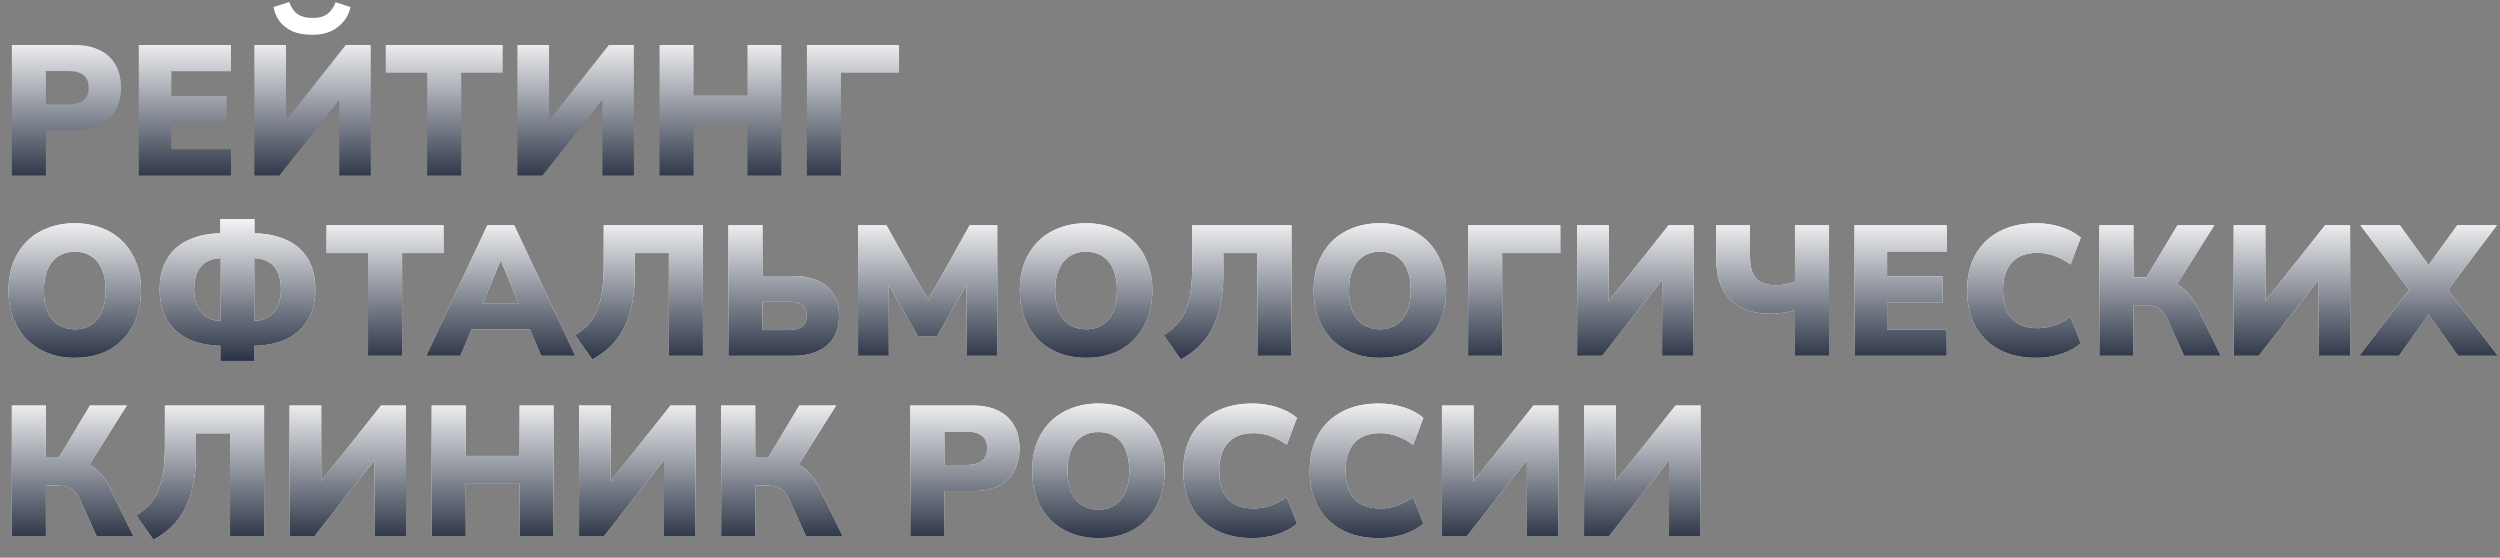 <?xml version="1.0" encoding="UTF-8"?> <svg xmlns="http://www.w3.org/2000/svg" width="1040" height="232" viewBox="0 0 1040 232" fill="none"><rect x="0" y="0" width="1040" height="232" fill="#808080" stroke="none"/><path d="M4.928 73V18.715H31.031C35.138 18.715 38.628 19.434 41.503 20.871C44.378 22.257 46.559 24.285 48.048 26.954C49.588 29.572 50.358 32.755 50.358 36.502C50.358 40.147 49.588 43.329 48.048 46.05C46.559 48.719 44.378 50.773 41.503 52.21C38.628 53.596 35.138 54.289 31.031 54.289H19.096V73H4.928ZM19.096 43.432H28.567C31.236 43.432 33.29 42.867 34.727 41.738C36.164 40.557 36.883 38.812 36.883 36.502C36.883 34.141 36.164 32.395 34.727 31.266C33.29 30.137 31.236 29.572 28.567 29.572H19.096V43.432ZM57.733 73V18.715H96.079V29.649H71.285V39.967H94.308V50.901H71.285V62.066H96.079V73H57.733ZM105.801 73V18.715H118.968V52.518H117.12L143.839 18.715H154.234V73H141.144V39.12H142.992L116.196 73H105.801ZM129.902 14.48C126.565 14.48 123.768 13.967 121.509 12.94C119.25 11.862 117.479 10.45 116.196 8.705C114.964 6.96 114.168 5.035 113.809 2.93L120.277 0.851C121.201 3.212 122.407 4.906 123.896 5.933C125.436 6.96 127.489 7.473 130.056 7.473C132.674 7.473 134.727 6.908 136.216 5.779C137.756 4.598 138.885 2.981 139.604 0.928L145.841 2.93C145.071 6.318 143.3 9.09 140.528 11.246C137.807 13.402 134.265 14.48 129.902 14.48ZM177.705 73V30.265H160.457V18.715H209.121V30.265H191.873V73H177.705ZM215.246 73V18.715H228.413V52.518H226.565L253.284 18.715H263.679V73H250.589V39.12H252.437L225.641 73H215.246ZM274.368 73V18.715H288.536V39.659H310.943V18.715H325.034V73H310.943V51.286H288.536V73H274.368ZM335.67 73V18.715H374.016V30.265H349.838V73H335.67Z" fill="url(#paint0_linear_77_868)"></path><path d="M31.108 148.847C27.001 148.847 23.254 148.18 19.866 146.845C16.478 145.51 13.552 143.611 11.088 141.147C8.675 138.632 6.802 135.654 5.467 132.215C4.184 128.776 3.542 124.977 3.542 120.819C3.542 116.61 4.184 112.785 5.467 109.346C6.802 105.907 8.675 102.955 11.088 100.491C13.552 98.027 16.478 96.153 19.866 94.87C23.254 93.535 27.001 92.868 31.108 92.868C35.215 92.868 38.962 93.535 42.35 94.87C45.738 96.153 48.638 98.027 51.051 100.491C53.515 102.955 55.389 105.907 56.672 109.346C58.007 112.734 58.674 116.533 58.674 120.742C58.674 125.003 58.007 128.853 56.672 132.292C55.389 135.731 53.515 138.709 51.051 141.224C48.638 143.688 45.738 145.587 42.35 146.922C38.962 148.205 35.215 148.847 31.108 148.847ZM31.108 136.989C33.829 136.989 36.139 136.347 38.038 135.064C39.937 133.781 41.4 131.933 42.427 129.52C43.454 127.107 43.967 124.207 43.967 120.819C43.967 117.431 43.454 114.531 42.427 112.118C41.452 109.705 39.989 107.883 38.038 106.651C36.139 105.368 33.829 104.726 31.108 104.726C28.439 104.726 26.129 105.368 24.178 106.651C22.279 107.883 20.816 109.705 19.789 112.118C18.762 114.531 18.249 117.431 18.249 120.819C18.249 124.207 18.737 127.107 19.712 129.52C20.739 131.933 22.227 133.781 24.178 135.064C26.129 136.347 28.439 136.989 31.108 136.989ZM91.679 150.156V141.609L95.067 143.842H92.911C87.47 143.842 82.773 142.969 78.82 141.224C74.868 139.427 71.813 136.784 69.657 133.293C67.501 129.802 66.423 125.516 66.423 120.434C66.423 115.301 67.476 111.014 69.58 107.575C71.685 104.084 74.714 101.466 78.666 99.721C82.619 97.924 87.367 97.026 92.911 97.026H95.067L91.679 99.259V91.174H105.847V99.259L102.536 97.026H104.615C110.211 97.026 114.985 97.924 118.937 99.721C122.89 101.466 125.919 104.084 128.023 107.575C130.128 111.014 131.18 115.301 131.18 120.434C131.18 125.516 130.102 129.802 127.946 133.293C125.79 136.784 122.736 139.427 118.783 141.224C114.831 142.969 110.108 143.842 104.615 143.842H102.536L105.847 141.609V150.156H91.679ZM91.833 135.526V105.342L94.528 107.421H91.756C89.703 107.421 87.829 107.883 86.135 108.807C84.493 109.68 83.184 111.066 82.208 112.965C81.233 114.864 80.745 117.354 80.745 120.434C80.745 122.693 81.028 124.643 81.592 126.286C82.208 127.929 83.03 129.289 84.056 130.367C85.083 131.445 86.264 132.241 87.598 132.754C88.933 133.216 90.319 133.447 91.756 133.447H94.528L91.833 135.526ZM105.77 135.526L102.998 133.447H105.77C107.259 133.447 108.645 133.216 109.928 132.754C111.263 132.241 112.444 131.445 113.47 130.367C114.548 129.289 115.37 127.929 115.934 126.286C116.55 124.643 116.858 122.693 116.858 120.434C116.858 117.354 116.371 114.864 115.395 112.965C114.42 111.066 113.085 109.68 111.391 108.807C109.697 107.883 107.824 107.421 105.77 107.421H102.998L105.77 105.342V135.526ZM153.098 148V105.265H135.85V93.715H184.514V105.265H167.266V148H153.098ZM177.327 148L202.737 93.715H213.902L239.312 148H225.144L218.753 133.062L224.143 136.989H192.419L197.886 133.062L191.495 148H177.327ZM208.204 108.499L199.272 129.828L197.116 126.132H219.523L217.367 129.828L208.358 108.499H208.204ZM246.372 149.463L239.211 139.376C241.316 138.144 243.113 136.732 244.601 135.141C246.141 133.498 247.373 131.548 248.297 129.289C249.273 127.03 249.991 124.361 250.453 121.281C250.915 118.201 251.146 114.582 251.146 110.424V93.715H292.418V148H278.25V105.265H264.082V114.12C264.082 118.791 263.672 123.001 262.85 126.748C262.08 130.495 260.925 133.832 259.385 136.758C257.845 139.633 255.972 142.122 253.764 144.227C251.557 146.332 249.093 148.077 246.372 149.463ZM303.017 148V93.715H317.185V114.813H329.967C333.92 114.813 337.308 115.455 340.131 116.738C343.006 118.021 345.213 119.895 346.753 122.359C348.293 124.823 349.063 127.826 349.063 131.368C349.063 134.91 348.293 137.939 346.753 140.454C345.213 142.918 343.006 144.792 340.131 146.075C337.308 147.358 333.92 148 329.967 148H303.017ZM317.185 137.297H328.042C330.66 137.297 332.56 136.809 333.74 135.834C334.972 134.859 335.588 133.37 335.588 131.368C335.588 129.366 334.972 127.903 333.74 126.979C332.56 126.004 330.66 125.516 328.042 125.516H317.185V137.297ZM356.954 148V93.715H368.735L387.446 127.21H384.751L403.385 93.715H414.858V148H402.076V115.737H403.693L389.679 139.992H381.979L367.965 115.66H369.736V148H356.954ZM451.802 148.847C447.695 148.847 443.948 148.18 440.56 146.845C437.172 145.51 434.246 143.611 431.782 141.147C429.369 138.632 427.495 135.654 426.161 132.215C424.877 128.776 424.236 124.977 424.236 120.819C424.236 116.61 424.877 112.785 426.161 109.346C427.495 105.907 429.369 102.955 431.782 100.491C434.246 98.027 437.172 96.153 440.56 94.87C443.948 93.535 447.695 92.868 451.802 92.868C455.908 92.868 459.656 93.535 463.044 94.87C466.432 96.153 469.332 98.027 471.745 100.491C474.209 102.955 476.082 105.907 477.366 109.346C478.7 112.734 479.368 116.533 479.368 120.742C479.368 125.003 478.7 128.853 477.366 132.292C476.082 135.731 474.209 138.709 471.745 141.224C469.332 143.688 466.432 145.587 463.044 146.922C459.656 148.205 455.908 148.847 451.802 148.847ZM451.802 136.989C454.522 136.989 456.832 136.347 458.732 135.064C460.631 133.781 462.094 131.933 463.121 129.52C464.147 127.107 464.661 124.207 464.661 120.819C464.661 117.431 464.147 114.531 463.121 112.118C462.145 109.705 460.682 107.883 458.732 106.651C456.832 105.368 454.522 104.726 451.802 104.726C449.132 104.726 446.822 105.368 444.872 106.651C442.972 107.883 441.509 109.705 440.483 112.118C439.456 114.531 438.943 117.431 438.943 120.819C438.943 124.207 439.43 127.107 440.406 129.52C441.432 131.933 442.921 133.781 444.872 135.064C446.822 136.347 449.132 136.989 451.802 136.989ZM491.205 149.463L484.044 139.376C486.149 138.144 487.946 136.732 489.434 135.141C490.974 133.498 492.206 131.548 493.13 129.289C494.106 127.03 494.824 124.361 495.286 121.281C495.748 118.201 495.979 114.582 495.979 110.424V93.715H537.251V148H523.083V105.265H508.915V114.12C508.915 118.791 508.505 123.001 507.683 126.748C506.913 130.495 505.758 133.832 504.218 136.758C502.678 139.633 500.805 142.122 498.597 144.227C496.39 146.332 493.926 148.077 491.205 149.463ZM574.03 148.847C569.924 148.847 566.176 148.18 562.788 146.845C559.4 145.51 556.474 143.611 554.01 141.147C551.598 138.632 549.724 135.654 548.389 132.215C547.106 128.776 546.464 124.977 546.464 120.819C546.464 116.61 547.106 112.785 548.389 109.346C549.724 105.907 551.598 102.955 554.01 100.491C556.474 98.027 559.4 96.153 562.788 94.87C566.176 93.535 569.924 92.868 574.03 92.868C578.137 92.868 581.884 93.535 585.272 94.87C588.66 96.153 591.561 98.027 593.973 100.491C596.437 102.955 598.311 105.907 599.594 109.346C600.929 112.734 601.596 116.533 601.596 120.742C601.596 125.003 600.929 128.853 599.594 132.292C598.311 135.731 596.437 138.709 593.973 141.224C591.561 143.688 588.66 145.587 585.272 146.922C581.884 148.205 578.137 148.847 574.03 148.847ZM574.03 136.989C576.751 136.989 579.061 136.347 580.96 135.064C582.86 133.781 584.323 131.933 585.349 129.52C586.376 127.107 586.889 124.207 586.889 120.819C586.889 117.431 586.376 114.531 585.349 112.118C584.374 109.705 582.911 107.883 580.96 106.651C579.061 105.368 576.751 104.726 574.03 104.726C571.361 104.726 569.051 105.368 567.1 106.651C565.201 107.883 563.738 109.705 562.711 112.118C561.685 114.531 561.171 117.431 561.171 120.819C561.171 124.207 561.659 127.107 562.634 129.52C563.661 131.933 565.15 133.781 567.1 135.064C569.051 136.347 571.361 136.989 574.03 136.989ZM610.732 148V93.715H649.078V105.265H624.9V148H610.732ZM656.092 148V93.715H669.259V127.518H667.411L694.13 93.715H704.525V148H691.435V114.12H693.283L666.487 148H656.092ZM746.707 148V128.904C745.988 129.212 745.064 129.494 743.935 129.751C742.857 129.956 741.702 130.136 740.47 130.29C739.238 130.444 738.006 130.521 736.774 130.521C729.485 130.521 723.838 128.596 719.834 124.746C715.881 120.896 713.905 115.018 713.905 107.113V93.715H727.996V106.651C727.996 110.912 728.869 113.992 730.614 115.891C732.411 117.739 735.054 118.663 738.545 118.663C739.828 118.663 741.214 118.535 742.703 118.278C744.192 118.021 745.526 117.636 746.707 117.123V93.715H760.875V148H746.707ZM771.478 148V93.715H809.824V104.649H785.03V114.967H808.053V125.901H785.03V137.066H809.824V148H771.478ZM847.108 148.847C841.102 148.847 835.943 147.692 831.631 145.382C827.319 143.072 824.008 139.812 821.698 135.603C819.44 131.394 818.31 126.466 818.31 120.819C818.31 115.172 819.44 110.27 821.698 106.112C824.008 101.903 827.319 98.643 831.631 96.333C835.943 94.023 841.102 92.868 847.108 92.868C850.702 92.868 854.167 93.407 857.503 94.485C860.84 95.563 863.535 97.026 865.588 98.874L861.353 110.039C859.095 108.396 856.836 107.19 854.577 106.42C852.319 105.599 850.009 105.188 847.647 105.188C842.873 105.188 839.28 106.548 836.867 109.269C834.455 111.938 833.248 115.788 833.248 120.819C833.248 125.901 834.455 129.802 836.867 132.523C839.28 135.192 842.873 136.527 847.647 136.527C850.009 136.527 852.319 136.142 854.577 135.372C856.836 134.551 859.095 133.319 861.353 131.676L865.588 142.841C863.535 144.638 860.84 146.101 857.503 147.23C854.167 148.308 850.702 148.847 847.108 148.847ZM873.329 148V93.715H887.497V115.429H894.042L892.04 116.815L905.823 93.715H921.146L904.668 119.741L898.97 115.968C901.382 116.379 903.513 117.097 905.361 118.124C907.209 119.151 908.851 120.485 910.289 122.128C911.777 123.771 913.086 125.773 914.216 128.134L923.841 148H908.595L901.665 132.754C900.689 130.649 899.483 129.161 898.046 128.288C896.608 127.415 894.76 126.979 892.502 126.979H887.497V148H873.329ZM929.217 148V93.715H942.384V127.518H940.536L967.255 93.715H977.65V148H964.56V114.12H966.408L939.612 148H929.217ZM981.485 148L1004.66 117.431V123.822L981.947 93.715H998.348L1012.59 113.504H1007.97L1022.22 93.715H1038.7L1015.9 123.822V117.431L1039.08 148H1022.6L1008.05 127.749H1012.52L997.963 148H981.485Z" fill="white"></path><path d="M31.108 148.847C27.001 148.847 23.254 148.18 19.866 146.845C16.478 145.51 13.552 143.611 11.088 141.147C8.675 138.632 6.802 135.654 5.467 132.215C4.184 128.776 3.542 124.977 3.542 120.819C3.542 116.61 4.184 112.785 5.467 109.346C6.802 105.907 8.675 102.955 11.088 100.491C13.552 98.027 16.478 96.153 19.866 94.87C23.254 93.535 27.001 92.868 31.108 92.868C35.215 92.868 38.962 93.535 42.35 94.87C45.738 96.153 48.638 98.027 51.051 100.491C53.515 102.955 55.389 105.907 56.672 109.346C58.007 112.734 58.674 116.533 58.674 120.742C58.674 125.003 58.007 128.853 56.672 132.292C55.389 135.731 53.515 138.709 51.051 141.224C48.638 143.688 45.738 145.587 42.35 146.922C38.962 148.205 35.215 148.847 31.108 148.847ZM31.108 136.989C33.829 136.989 36.139 136.347 38.038 135.064C39.937 133.781 41.4 131.933 42.427 129.52C43.454 127.107 43.967 124.207 43.967 120.819C43.967 117.431 43.454 114.531 42.427 112.118C41.452 109.705 39.989 107.883 38.038 106.651C36.139 105.368 33.829 104.726 31.108 104.726C28.439 104.726 26.129 105.368 24.178 106.651C22.279 107.883 20.816 109.705 19.789 112.118C18.762 114.531 18.249 117.431 18.249 120.819C18.249 124.207 18.737 127.107 19.712 129.52C20.739 131.933 22.227 133.781 24.178 135.064C26.129 136.347 28.439 136.989 31.108 136.989ZM91.679 150.156V141.609L95.067 143.842H92.911C87.47 143.842 82.773 142.969 78.82 141.224C74.868 139.427 71.813 136.784 69.657 133.293C67.501 129.802 66.423 125.516 66.423 120.434C66.423 115.301 67.476 111.014 69.58 107.575C71.685 104.084 74.714 101.466 78.666 99.721C82.619 97.924 87.367 97.026 92.911 97.026H95.067L91.679 99.259V91.174H105.847V99.259L102.536 97.026H104.615C110.211 97.026 114.985 97.924 118.937 99.721C122.89 101.466 125.919 104.084 128.023 107.575C130.128 111.014 131.18 115.301 131.18 120.434C131.18 125.516 130.102 129.802 127.946 133.293C125.79 136.784 122.736 139.427 118.783 141.224C114.831 142.969 110.108 143.842 104.615 143.842H102.536L105.847 141.609V150.156H91.679ZM91.833 135.526V105.342L94.528 107.421H91.756C89.703 107.421 87.829 107.883 86.135 108.807C84.493 109.68 83.184 111.066 82.208 112.965C81.233 114.864 80.745 117.354 80.745 120.434C80.745 122.693 81.028 124.643 81.592 126.286C82.208 127.929 83.03 129.289 84.056 130.367C85.083 131.445 86.264 132.241 87.598 132.754C88.933 133.216 90.319 133.447 91.756 133.447H94.528L91.833 135.526ZM105.77 135.526L102.998 133.447H105.77C107.259 133.447 108.645 133.216 109.928 132.754C111.263 132.241 112.444 131.445 113.47 130.367C114.548 129.289 115.37 127.929 115.934 126.286C116.55 124.643 116.858 122.693 116.858 120.434C116.858 117.354 116.371 114.864 115.395 112.965C114.42 111.066 113.085 109.68 111.391 108.807C109.697 107.883 107.824 107.421 105.77 107.421H102.998L105.77 105.342V135.526ZM153.098 148V105.265H135.85V93.715H184.514V105.265H167.266V148H153.098ZM177.327 148L202.737 93.715H213.902L239.312 148H225.144L218.753 133.062L224.143 136.989H192.419L197.886 133.062L191.495 148H177.327ZM208.204 108.499L199.272 129.828L197.116 126.132H219.523L217.367 129.828L208.358 108.499H208.204ZM246.372 149.463L239.211 139.376C241.316 138.144 243.113 136.732 244.601 135.141C246.141 133.498 247.373 131.548 248.297 129.289C249.273 127.03 249.991 124.361 250.453 121.281C250.915 118.201 251.146 114.582 251.146 110.424V93.715H292.418V148H278.25V105.265H264.082V114.12C264.082 118.791 263.672 123.001 262.85 126.748C262.08 130.495 260.925 133.832 259.385 136.758C257.845 139.633 255.972 142.122 253.764 144.227C251.557 146.332 249.093 148.077 246.372 149.463ZM303.017 148V93.715H317.185V114.813H329.967C333.92 114.813 337.308 115.455 340.131 116.738C343.006 118.021 345.213 119.895 346.753 122.359C348.293 124.823 349.063 127.826 349.063 131.368C349.063 134.91 348.293 137.939 346.753 140.454C345.213 142.918 343.006 144.792 340.131 146.075C337.308 147.358 333.92 148 329.967 148H303.017ZM317.185 137.297H328.042C330.66 137.297 332.56 136.809 333.74 135.834C334.972 134.859 335.588 133.37 335.588 131.368C335.588 129.366 334.972 127.903 333.74 126.979C332.56 126.004 330.66 125.516 328.042 125.516H317.185V137.297ZM356.954 148V93.715H368.735L387.446 127.21H384.751L403.385 93.715H414.858V148H402.076V115.737H403.693L389.679 139.992H381.979L367.965 115.66H369.736V148H356.954ZM451.802 148.847C447.695 148.847 443.948 148.18 440.56 146.845C437.172 145.51 434.246 143.611 431.782 141.147C429.369 138.632 427.495 135.654 426.161 132.215C424.877 128.776 424.236 124.977 424.236 120.819C424.236 116.61 424.877 112.785 426.161 109.346C427.495 105.907 429.369 102.955 431.782 100.491C434.246 98.027 437.172 96.153 440.56 94.87C443.948 93.535 447.695 92.868 451.802 92.868C455.908 92.868 459.656 93.535 463.044 94.87C466.432 96.153 469.332 98.027 471.745 100.491C474.209 102.955 476.082 105.907 477.366 109.346C478.7 112.734 479.368 116.533 479.368 120.742C479.368 125.003 478.7 128.853 477.366 132.292C476.082 135.731 474.209 138.709 471.745 141.224C469.332 143.688 466.432 145.587 463.044 146.922C459.656 148.205 455.908 148.847 451.802 148.847ZM451.802 136.989C454.522 136.989 456.832 136.347 458.732 135.064C460.631 133.781 462.094 131.933 463.121 129.52C464.147 127.107 464.661 124.207 464.661 120.819C464.661 117.431 464.147 114.531 463.121 112.118C462.145 109.705 460.682 107.883 458.732 106.651C456.832 105.368 454.522 104.726 451.802 104.726C449.132 104.726 446.822 105.368 444.872 106.651C442.972 107.883 441.509 109.705 440.483 112.118C439.456 114.531 438.943 117.431 438.943 120.819C438.943 124.207 439.43 127.107 440.406 129.52C441.432 131.933 442.921 133.781 444.872 135.064C446.822 136.347 449.132 136.989 451.802 136.989ZM491.205 149.463L484.044 139.376C486.149 138.144 487.946 136.732 489.434 135.141C490.974 133.498 492.206 131.548 493.13 129.289C494.106 127.03 494.824 124.361 495.286 121.281C495.748 118.201 495.979 114.582 495.979 110.424V93.715H537.251V148H523.083V105.265H508.915V114.12C508.915 118.791 508.505 123.001 507.683 126.748C506.913 130.495 505.758 133.832 504.218 136.758C502.678 139.633 500.805 142.122 498.597 144.227C496.39 146.332 493.926 148.077 491.205 149.463ZM574.03 148.847C569.924 148.847 566.176 148.18 562.788 146.845C559.4 145.51 556.474 143.611 554.01 141.147C551.598 138.632 549.724 135.654 548.389 132.215C547.106 128.776 546.464 124.977 546.464 120.819C546.464 116.61 547.106 112.785 548.389 109.346C549.724 105.907 551.598 102.955 554.01 100.491C556.474 98.027 559.4 96.153 562.788 94.87C566.176 93.535 569.924 92.868 574.03 92.868C578.137 92.868 581.884 93.535 585.272 94.87C588.66 96.153 591.561 98.027 593.973 100.491C596.437 102.955 598.311 105.907 599.594 109.346C600.929 112.734 601.596 116.533 601.596 120.742C601.596 125.003 600.929 128.853 599.594 132.292C598.311 135.731 596.437 138.709 593.973 141.224C591.561 143.688 588.66 145.587 585.272 146.922C581.884 148.205 578.137 148.847 574.03 148.847ZM574.03 136.989C576.751 136.989 579.061 136.347 580.96 135.064C582.86 133.781 584.323 131.933 585.349 129.52C586.376 127.107 586.889 124.207 586.889 120.819C586.889 117.431 586.376 114.531 585.349 112.118C584.374 109.705 582.911 107.883 580.96 106.651C579.061 105.368 576.751 104.726 574.03 104.726C571.361 104.726 569.051 105.368 567.1 106.651C565.201 107.883 563.738 109.705 562.711 112.118C561.685 114.531 561.171 117.431 561.171 120.819C561.171 124.207 561.659 127.107 562.634 129.52C563.661 131.933 565.15 133.781 567.1 135.064C569.051 136.347 571.361 136.989 574.03 136.989ZM610.732 148V93.715H649.078V105.265H624.9V148H610.732ZM656.092 148V93.715H669.259V127.518H667.411L694.13 93.715H704.525V148H691.435V114.12H693.283L666.487 148H656.092ZM746.707 148V128.904C745.988 129.212 745.064 129.494 743.935 129.751C742.857 129.956 741.702 130.136 740.47 130.29C739.238 130.444 738.006 130.521 736.774 130.521C729.485 130.521 723.838 128.596 719.834 124.746C715.881 120.896 713.905 115.018 713.905 107.113V93.715H727.996V106.651C727.996 110.912 728.869 113.992 730.614 115.891C732.411 117.739 735.054 118.663 738.545 118.663C739.828 118.663 741.214 118.535 742.703 118.278C744.192 118.021 745.526 117.636 746.707 117.123V93.715H760.875V148H746.707ZM771.478 148V93.715H809.824V104.649H785.03V114.967H808.053V125.901H785.03V137.066H809.824V148H771.478ZM847.108 148.847C841.102 148.847 835.943 147.692 831.631 145.382C827.319 143.072 824.008 139.812 821.698 135.603C819.44 131.394 818.31 126.466 818.31 120.819C818.31 115.172 819.44 110.27 821.698 106.112C824.008 101.903 827.319 98.643 831.631 96.333C835.943 94.023 841.102 92.868 847.108 92.868C850.702 92.868 854.167 93.407 857.503 94.485C860.84 95.563 863.535 97.026 865.588 98.874L861.353 110.039C859.095 108.396 856.836 107.19 854.577 106.42C852.319 105.599 850.009 105.188 847.647 105.188C842.873 105.188 839.28 106.548 836.867 109.269C834.455 111.938 833.248 115.788 833.248 120.819C833.248 125.901 834.455 129.802 836.867 132.523C839.28 135.192 842.873 136.527 847.647 136.527C850.009 136.527 852.319 136.142 854.577 135.372C856.836 134.551 859.095 133.319 861.353 131.676L865.588 142.841C863.535 144.638 860.84 146.101 857.503 147.23C854.167 148.308 850.702 148.847 847.108 148.847ZM873.329 148V93.715H887.497V115.429H894.042L892.04 116.815L905.823 93.715H921.146L904.668 119.741L898.97 115.968C901.382 116.379 903.513 117.097 905.361 118.124C907.209 119.151 908.851 120.485 910.289 122.128C911.777 123.771 913.086 125.773 914.216 128.134L923.841 148H908.595L901.665 132.754C900.689 130.649 899.483 129.161 898.046 128.288C896.608 127.415 894.76 126.979 892.502 126.979H887.497V148H873.329ZM929.217 148V93.715H942.384V127.518H940.536L967.255 93.715H977.65V148H964.56V114.12H966.408L939.612 148H929.217ZM981.485 148L1004.66 117.431V123.822L981.947 93.715H998.348L1012.59 113.504H1007.97L1022.22 93.715H1038.7L1015.9 123.822V117.431L1039.08 148H1022.6L1008.05 127.749H1012.52L997.963 148H981.485Z" fill="url(#paint1_linear_77_868)"></path><path d="M4.928 223V168.715H19.096V190.429H25.641L23.639 191.815L37.422 168.715H52.745L36.267 194.741L30.569 190.968C32.982 191.379 35.112 192.097 36.96 193.124C38.808 194.151 40.451 195.485 41.888 197.128C43.377 198.771 44.686 200.773 45.815 203.134L55.44 223H40.194L33.264 207.754C32.289 205.649 31.082 204.161 29.645 203.288C28.208 202.415 26.36 201.979 24.101 201.979H19.096V223H4.928ZM63.819 224.463L56.658 214.376C58.763 213.144 60.559 211.732 62.048 210.141C63.588 208.498 64.82 206.548 65.744 204.289C66.719 202.03 67.438 199.361 67.9 196.281C68.362 193.201 68.593 189.582 68.593 185.424V168.715H109.865V223H95.697V180.265H81.529V189.12C81.529 193.791 81.118 198.001 80.297 201.748C79.527 205.495 78.372 208.832 76.832 211.758C75.292 214.633 73.418 217.122 71.211 219.227C69.004 221.332 66.54 223.077 63.819 224.463ZM120.464 223V168.715H133.631V202.518H131.783L158.502 168.715H168.897V223H155.807V189.12H157.655L130.859 223H120.464ZM179.586 223V168.715H193.754V189.659H216.161V168.715H230.252V223H216.161V201.286H193.754V223H179.586ZM240.888 223V168.715H254.055V202.518H252.207L278.926 168.715H289.321V223H276.231V189.12H278.079L251.283 223H240.888ZM300.009 223V168.715H314.177V190.429H320.722L318.72 191.815L332.503 168.715H347.826L331.348 194.741L325.65 190.968C328.063 191.379 330.193 192.097 332.041 193.124C333.889 194.151 335.532 195.485 336.969 197.128C338.458 198.771 339.767 200.773 340.896 203.134L350.521 223H335.275L328.345 207.754C327.37 205.649 326.164 204.161 324.726 203.288C323.289 202.415 321.441 201.979 319.182 201.979H314.177V223H300.009ZM378.7 223V168.715H404.803C408.91 168.715 412.4 169.434 415.275 170.871C418.15 172.257 420.331 174.285 421.82 176.954C423.36 179.572 424.13 182.755 424.13 186.502C424.13 190.147 423.36 193.329 421.82 196.05C420.331 198.719 418.15 200.773 415.275 202.21C412.4 203.596 408.91 204.289 404.803 204.289H392.868V223H378.7ZM392.868 193.432H402.339C405.008 193.432 407.062 192.867 408.499 191.738C409.936 190.557 410.655 188.812 410.655 186.502C410.655 184.141 409.936 182.395 408.499 181.266C407.062 180.137 405.008 179.572 402.339 179.572H392.868V193.432ZM456.933 223.847C452.826 223.847 449.079 223.18 445.691 221.845C442.303 220.51 439.377 218.611 436.913 216.147C434.5 213.632 432.627 210.654 431.292 207.215C430.009 203.776 429.367 199.977 429.367 195.819C429.367 191.61 430.009 187.785 431.292 184.346C432.627 180.907 434.5 177.955 436.913 175.491C439.377 173.027 442.303 171.153 445.691 169.87C449.079 168.535 452.826 167.868 456.933 167.868C461.04 167.868 464.787 168.535 468.175 169.87C471.563 171.153 474.463 173.027 476.876 175.491C479.34 177.955 481.214 180.907 482.497 184.346C483.832 187.734 484.499 191.533 484.499 195.742C484.499 200.003 483.832 203.853 482.497 207.292C481.214 210.731 479.34 213.709 476.876 216.224C474.463 218.688 471.563 220.587 468.175 221.922C464.787 223.205 461.04 223.847 456.933 223.847ZM456.933 211.989C459.654 211.989 461.964 211.347 463.863 210.064C465.762 208.781 467.225 206.933 468.252 204.52C469.279 202.107 469.792 199.207 469.792 195.819C469.792 192.431 469.279 189.531 468.252 187.118C467.277 184.705 465.814 182.883 463.863 181.651C461.964 180.368 459.654 179.726 456.933 179.726C454.264 179.726 451.954 180.368 450.003 181.651C448.104 182.883 446.641 184.705 445.614 187.118C444.587 189.531 444.074 192.431 444.074 195.819C444.074 199.207 444.562 202.107 445.537 204.52C446.564 206.933 448.052 208.781 450.003 210.064C451.954 211.347 454.264 211.989 456.933 211.989ZM521.046 223.847C515.04 223.847 509.881 222.692 505.569 220.382C501.257 218.072 497.946 214.812 495.636 210.603C493.378 206.394 492.248 201.466 492.248 195.819C492.248 190.172 493.378 185.27 495.636 181.112C497.946 176.903 501.257 173.643 505.569 171.333C509.881 169.023 515.04 167.868 521.046 167.868C524.64 167.868 528.105 168.407 531.441 169.485C534.778 170.563 537.473 172.026 539.526 173.874L535.291 185.039C533.033 183.396 530.774 182.19 528.515 181.42C526.257 180.599 523.947 180.188 521.585 180.188C516.811 180.188 513.218 181.548 510.805 184.269C508.393 186.938 507.186 190.788 507.186 195.819C507.186 200.901 508.393 204.802 510.805 207.523C513.218 210.192 516.811 211.527 521.585 211.527C523.947 211.527 526.257 211.142 528.515 210.372C530.774 209.551 533.033 208.319 535.291 206.676L539.526 217.841C537.473 219.638 534.778 221.101 531.441 222.23C528.105 223.308 524.64 223.847 521.046 223.847ZM573.626 223.847C567.62 223.847 562.461 222.692 558.149 220.382C553.837 218.072 550.526 214.812 548.216 210.603C545.957 206.394 544.828 201.466 544.828 195.819C544.828 190.172 545.957 185.27 548.216 181.112C550.526 176.903 553.837 173.643 558.149 171.333C562.461 169.023 567.62 167.868 573.626 167.868C577.219 167.868 580.684 168.407 584.021 169.485C587.358 170.563 590.053 172.026 592.106 173.874L587.871 185.039C585.612 183.396 583.354 182.19 581.095 181.42C578.836 180.599 576.526 180.188 574.165 180.188C569.391 180.188 565.798 181.548 563.385 184.269C560.972 186.938 559.766 190.788 559.766 195.819C559.766 200.901 560.972 204.802 563.385 207.523C565.798 210.192 569.391 211.527 574.165 211.527C576.526 211.527 578.836 211.142 581.095 210.372C583.354 209.551 585.612 208.319 587.871 206.676L592.106 217.841C590.053 219.638 587.358 221.101 584.021 222.23C580.684 223.308 577.219 223.847 573.626 223.847ZM599.846 223V168.715H613.013V202.518H611.165L637.884 168.715H648.279V223H635.189V189.12H637.037L610.241 223H599.846ZM658.968 223V168.715H672.135V202.518H670.287L697.006 168.715H707.401V223H694.311V189.12H696.159L669.363 223H658.968Z" fill="white"></path><path d="M4.928 223V168.715H19.096V190.429H25.641L23.639 191.815L37.422 168.715H52.745L36.267 194.741L30.569 190.968C32.982 191.379 35.112 192.097 36.96 193.124C38.808 194.151 40.451 195.485 41.888 197.128C43.377 198.771 44.686 200.773 45.815 203.134L55.44 223H40.194L33.264 207.754C32.289 205.649 31.082 204.161 29.645 203.288C28.208 202.415 26.36 201.979 24.101 201.979H19.096V223H4.928ZM63.819 224.463L56.658 214.376C58.763 213.144 60.559 211.732 62.048 210.141C63.588 208.498 64.82 206.548 65.744 204.289C66.719 202.03 67.438 199.361 67.9 196.281C68.362 193.201 68.593 189.582 68.593 185.424V168.715H109.865V223H95.697V180.265H81.529V189.12C81.529 193.791 81.118 198.001 80.297 201.748C79.527 205.495 78.372 208.832 76.832 211.758C75.292 214.633 73.418 217.122 71.211 219.227C69.004 221.332 66.54 223.077 63.819 224.463ZM120.464 223V168.715H133.631V202.518H131.783L158.502 168.715H168.897V223H155.807V189.12H157.655L130.859 223H120.464ZM179.586 223V168.715H193.754V189.659H216.161V168.715H230.252V223H216.161V201.286H193.754V223H179.586ZM240.888 223V168.715H254.055V202.518H252.207L278.926 168.715H289.321V223H276.231V189.12H278.079L251.283 223H240.888ZM300.009 223V168.715H314.177V190.429H320.722L318.72 191.815L332.503 168.715H347.826L331.348 194.741L325.65 190.968C328.063 191.379 330.193 192.097 332.041 193.124C333.889 194.151 335.532 195.485 336.969 197.128C338.458 198.771 339.767 200.773 340.896 203.134L350.521 223H335.275L328.345 207.754C327.37 205.649 326.164 204.161 324.726 203.288C323.289 202.415 321.441 201.979 319.182 201.979H314.177V223H300.009ZM378.7 223V168.715H404.803C408.91 168.715 412.4 169.434 415.275 170.871C418.15 172.257 420.331 174.285 421.82 176.954C423.36 179.572 424.13 182.755 424.13 186.502C424.13 190.147 423.36 193.329 421.82 196.05C420.331 198.719 418.15 200.773 415.275 202.21C412.4 203.596 408.91 204.289 404.803 204.289H392.868V223H378.7ZM392.868 193.432H402.339C405.008 193.432 407.062 192.867 408.499 191.738C409.936 190.557 410.655 188.812 410.655 186.502C410.655 184.141 409.936 182.395 408.499 181.266C407.062 180.137 405.008 179.572 402.339 179.572H392.868V193.432ZM456.933 223.847C452.826 223.847 449.079 223.18 445.691 221.845C442.303 220.51 439.377 218.611 436.913 216.147C434.5 213.632 432.627 210.654 431.292 207.215C430.009 203.776 429.367 199.977 429.367 195.819C429.367 191.61 430.009 187.785 431.292 184.346C432.627 180.907 434.5 177.955 436.913 175.491C439.377 173.027 442.303 171.153 445.691 169.87C449.079 168.535 452.826 167.868 456.933 167.868C461.04 167.868 464.787 168.535 468.175 169.87C471.563 171.153 474.463 173.027 476.876 175.491C479.34 177.955 481.214 180.907 482.497 184.346C483.832 187.734 484.499 191.533 484.499 195.742C484.499 200.003 483.832 203.853 482.497 207.292C481.214 210.731 479.34 213.709 476.876 216.224C474.463 218.688 471.563 220.587 468.175 221.922C464.787 223.205 461.04 223.847 456.933 223.847ZM456.933 211.989C459.654 211.989 461.964 211.347 463.863 210.064C465.762 208.781 467.225 206.933 468.252 204.52C469.279 202.107 469.792 199.207 469.792 195.819C469.792 192.431 469.279 189.531 468.252 187.118C467.277 184.705 465.814 182.883 463.863 181.651C461.964 180.368 459.654 179.726 456.933 179.726C454.264 179.726 451.954 180.368 450.003 181.651C448.104 182.883 446.641 184.705 445.614 187.118C444.587 189.531 444.074 192.431 444.074 195.819C444.074 199.207 444.562 202.107 445.537 204.52C446.564 206.933 448.052 208.781 450.003 210.064C451.954 211.347 454.264 211.989 456.933 211.989ZM521.046 223.847C515.04 223.847 509.881 222.692 505.569 220.382C501.257 218.072 497.946 214.812 495.636 210.603C493.378 206.394 492.248 201.466 492.248 195.819C492.248 190.172 493.378 185.27 495.636 181.112C497.946 176.903 501.257 173.643 505.569 171.333C509.881 169.023 515.04 167.868 521.046 167.868C524.64 167.868 528.105 168.407 531.441 169.485C534.778 170.563 537.473 172.026 539.526 173.874L535.291 185.039C533.033 183.396 530.774 182.19 528.515 181.42C526.257 180.599 523.947 180.188 521.585 180.188C516.811 180.188 513.218 181.548 510.805 184.269C508.393 186.938 507.186 190.788 507.186 195.819C507.186 200.901 508.393 204.802 510.805 207.523C513.218 210.192 516.811 211.527 521.585 211.527C523.947 211.527 526.257 211.142 528.515 210.372C530.774 209.551 533.033 208.319 535.291 206.676L539.526 217.841C537.473 219.638 534.778 221.101 531.441 222.23C528.105 223.308 524.64 223.847 521.046 223.847ZM573.626 223.847C567.62 223.847 562.461 222.692 558.149 220.382C553.837 218.072 550.526 214.812 548.216 210.603C545.957 206.394 544.828 201.466 544.828 195.819C544.828 190.172 545.957 185.27 548.216 181.112C550.526 176.903 553.837 173.643 558.149 171.333C562.461 169.023 567.62 167.868 573.626 167.868C577.219 167.868 580.684 168.407 584.021 169.485C587.358 170.563 590.053 172.026 592.106 173.874L587.871 185.039C585.612 183.396 583.354 182.19 581.095 181.42C578.836 180.599 576.526 180.188 574.165 180.188C569.391 180.188 565.798 181.548 563.385 184.269C560.972 186.938 559.766 190.788 559.766 195.819C559.766 200.901 560.972 204.802 563.385 207.523C565.798 210.192 569.391 211.527 574.165 211.527C576.526 211.527 578.836 211.142 581.095 210.372C583.354 209.551 585.612 208.319 587.871 206.676L592.106 217.841C590.053 219.638 587.358 221.101 584.021 222.23C580.684 223.308 577.219 223.847 573.626 223.847ZM599.846 223V168.715H613.013V202.518H611.165L637.884 168.715H648.279V223H635.189V189.12H637.037L610.241 223H599.846ZM658.968 223V168.715H672.135V202.518H670.287L697.006 168.715H707.401V223H694.311V189.12H696.159L669.363 223H658.968Z" fill="url(#paint2_linear_77_868)"></path><defs><linearGradient id="paint0_linear_77_868" x1="498" y1="13" x2="498" y2="82" gradientUnits="userSpaceOnUse"><stop stop-color="white"></stop><stop offset="1" stop-color="#121C30"></stop></linearGradient><linearGradient id="paint1_linear_77_868" x1="555.5" y1="88" x2="555.5" y2="157" gradientUnits="userSpaceOnUse"><stop stop-color="white"></stop><stop offset="1" stop-color="#121C30"></stop></linearGradient><linearGradient id="paint2_linear_77_868" x1="498" y1="163" x2="498" y2="232" gradientUnits="userSpaceOnUse"><stop stop-color="white"></stop><stop offset="1" stop-color="#121C30"></stop></linearGradient></defs></svg> 